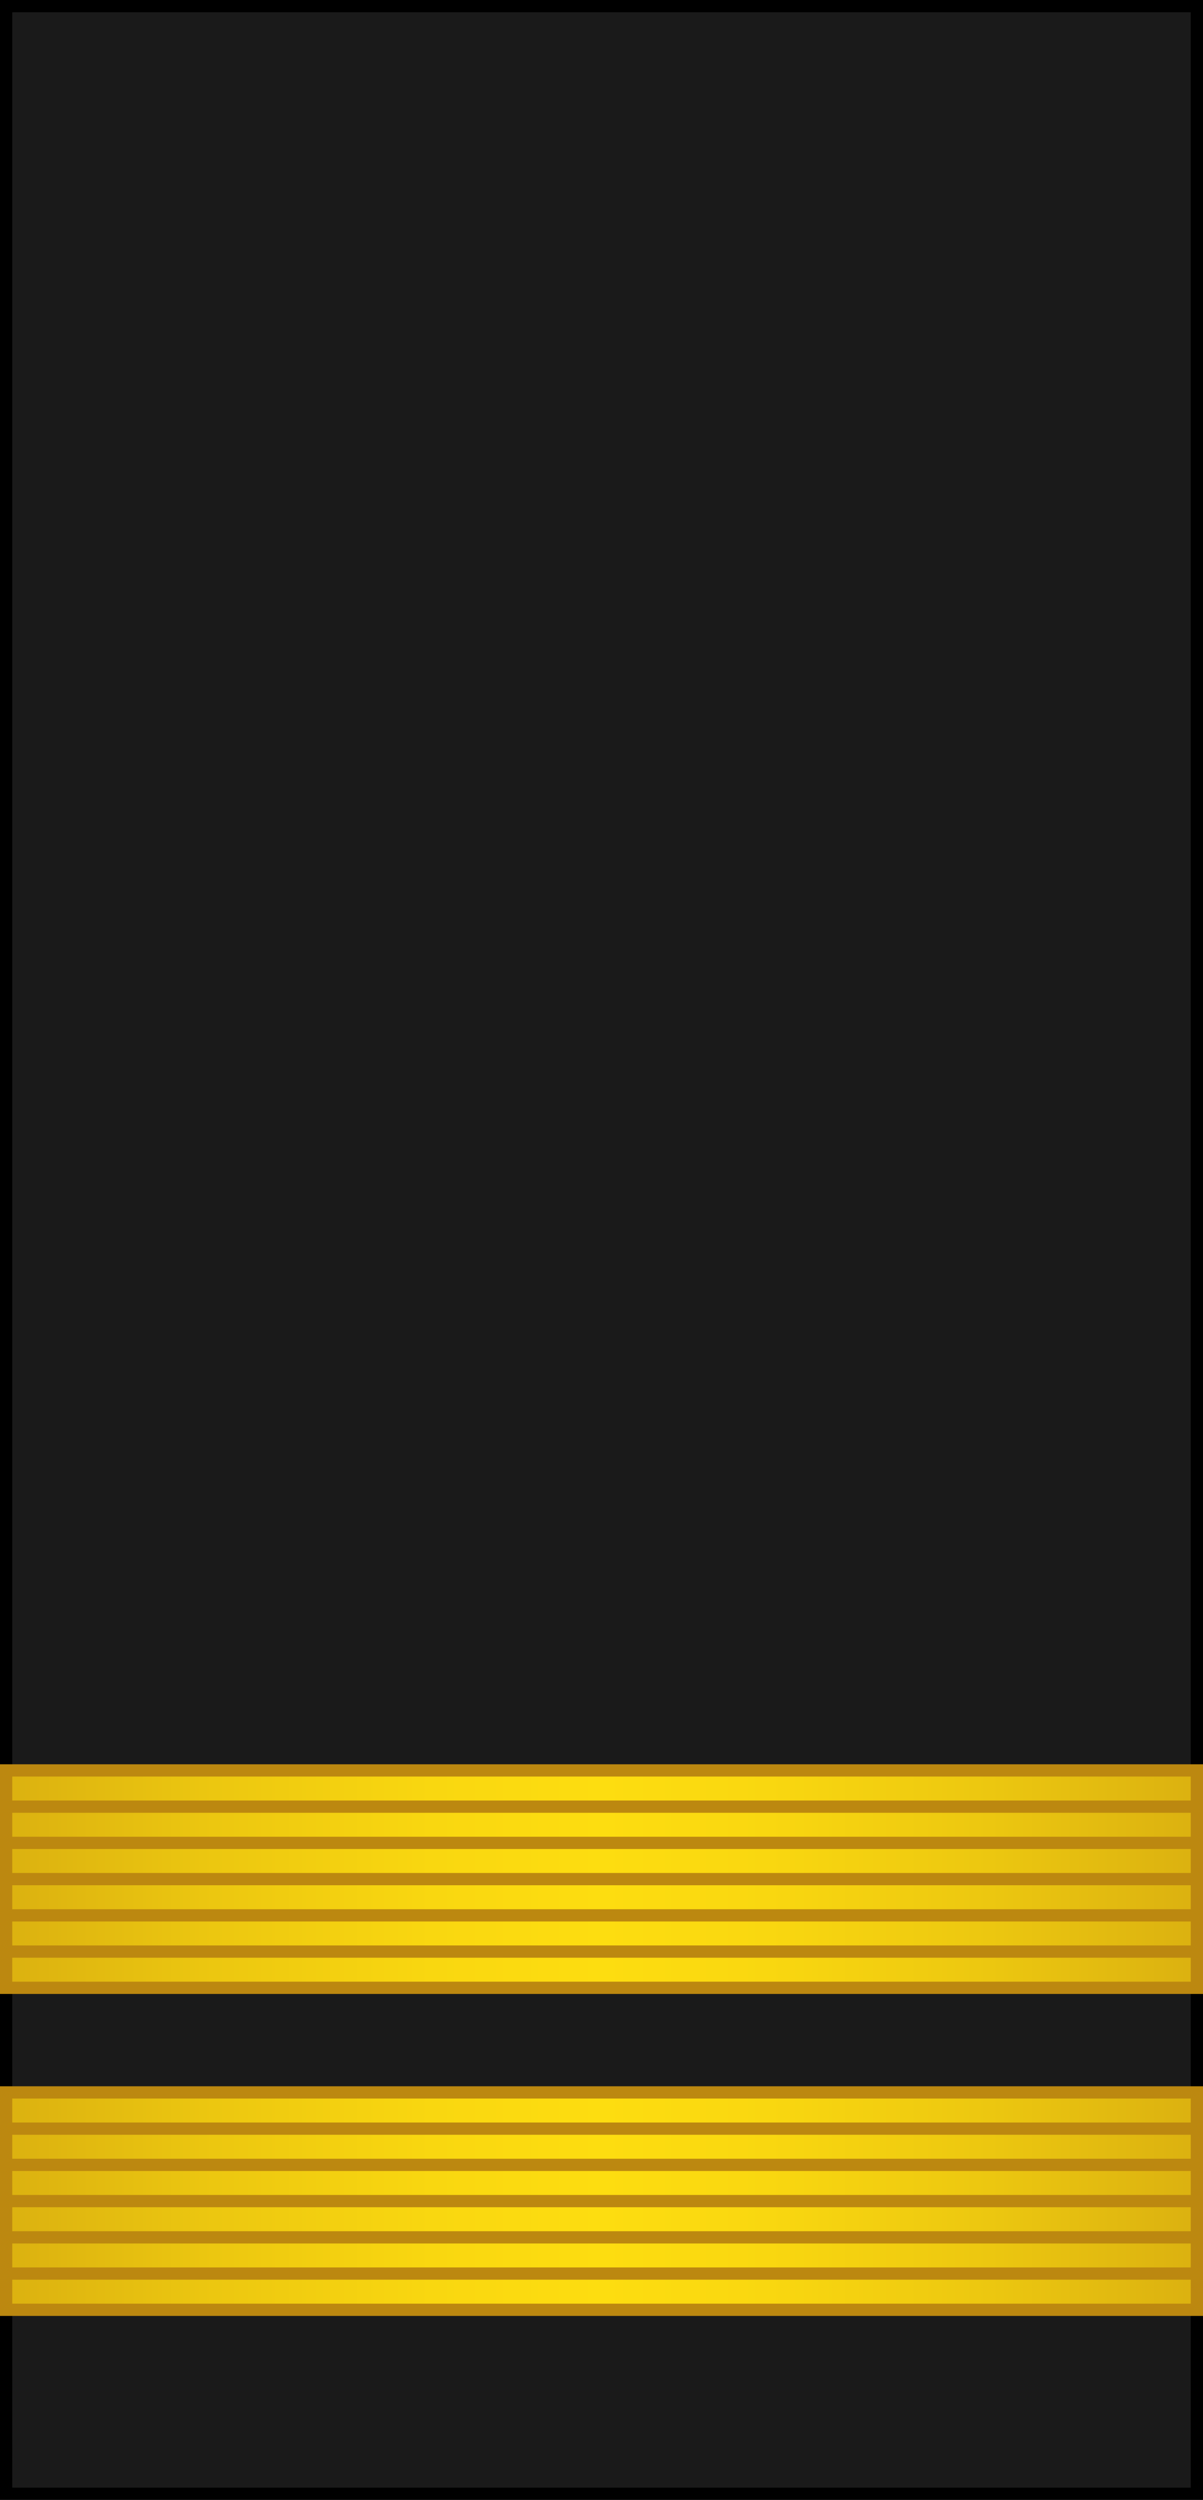 <?xml version="1.0" encoding="utf-8"?>
<!-- Generator: Adobe Illustrator 16.0.0, SVG Export Plug-In . SVG Version: 6.00 Build 0)  -->
<!DOCTYPE svg PUBLIC "-//W3C//DTD SVG 1.1//EN" "http://www.w3.org/Graphics/SVG/1.1/DTD/svg11.dtd">
<svg version="1.1"
	 id="svg18152" xmlns:x="http://ns.adobe.com/Extensibility/1.0/" xmlns:i="http://ns.adobe.com/AdobeIllustrator/10.0/" xmlns:graph="http://ns.adobe.com/Graphs/1.0/" xmlns:svg="http://www.w3.org/2000/svg" xmlns:dc="http://purl.org/dc/elements/1.1/" xmlns:inkscape="http://www.inkscape.org/namespaces/inkscape" xmlns:cc="http://creativecommons.org/ns#" xmlns:rdf="http://www.w3.org/1999/02/22-rdf-syntax-ns#" xmlns:sodipodi="http://sodipodi.sourceforge.net/DTD/sodipodi-0.dtd" inkscape:version="0.91 r13725" sodipodi:docname="16.SKA-BG.svg"
	 xmlns="http://www.w3.org/2000/svg" xmlns:xlink="http://www.w3.org/1999/xlink" x="0px" y="0px" width="196.238px"
	 height="407.615px" viewBox="0 0 196.238 407.615" enable-background="new 0 0 196.238 407.615" xml:space="preserve">
<sodipodi:namedview  id="base" showgrid="false" bordercolor="#666666" fit-margin-top="0" inkscape:cx="-491.28567" inkscape:cy="644.89649" fit-margin-left="0" inkscape:zoom="0.35" borderopacity="1.0" pagecolor="#ffffff" inkscape:window-maximized="1" inkscape:pageopacity="0.0" inkscape:pageshadow="2" inkscape:window-width="1366" inkscape:window-height="705" inkscape:window-x="-8" inkscape:window-y="-8" fit-margin-bottom="0" inkscape:current-layer="layer1" inkscape:document-units="px" fit-margin-right="0">
	</sodipodi:namedview>
<g>
	<rect x="1" y="1" fill="#1A1A1A" stroke="#000000" stroke-width="2" stroke-miterlimit="10" width="194.238" height="405.614"/>
	<g>
		
			<linearGradient id="SVGID_1_" gradientUnits="userSpaceOnUse" x1="804.301" y1="-114.074" x2="998.539" y2="-114.074" gradientTransform="matrix(1 0 0 -1 -803.301 244.815)">
			<stop  offset="0" style="stop-color:#DBB110"/>
			<stop  offset="0.174" style="stop-color:#ECC710"/>
			<stop  offset="0.358" style="stop-color:#F9D710"/>
			<stop  offset="0.5" style="stop-color:#FDDD10"/>
			<stop  offset="0.641" style="stop-color:#F9D710"/>
			<stop  offset="0.826" style="stop-color:#ECC710"/>
			<stop  offset="1" style="stop-color:#DBB110"/>
		</linearGradient>
		<rect x="1" y="341.167" fill="url(#SVGID_1_)" width="194.238" height="35.445"/>
		<g>
			<line fill="none" stroke="#BC8810" stroke-width="2" stroke-miterlimit="10" x1="1" y1="347.075" x2="195.238" y2="347.075"/>
			<line fill="none" stroke="#BC8810" stroke-width="2" stroke-miterlimit="10" x1="1" y1="352.981" x2="195.238" y2="352.981"/>
			<line fill="none" stroke="#BC8810" stroke-width="2" stroke-miterlimit="10" x1="1" y1="358.89" x2="195.238" y2="358.89"/>
			<line fill="none" stroke="#BC8810" stroke-width="2" stroke-miterlimit="10" x1="1" y1="364.8" x2="195.238" y2="364.8"/>
			<line fill="none" stroke="#BC8810" stroke-width="2" stroke-miterlimit="10" x1="1" y1="370.706" x2="195.238" y2="370.706"/>
		</g>
		<rect x="1" y="341.167" fill="none" stroke="#BC8810" stroke-width="2" stroke-miterlimit="10" width="194.238" height="35.445"/>
	</g>
	<g>
		
			<linearGradient id="SVGID_2_" gradientUnits="userSpaceOnUse" x1="804.301" y1="-61.574" x2="998.539" y2="-61.574" gradientTransform="matrix(1 0 0 -1 -803.301 244.815)">
			<stop  offset="0" style="stop-color:#DBB110"/>
			<stop  offset="0.174" style="stop-color:#ECC710"/>
			<stop  offset="0.358" style="stop-color:#F9D710"/>
			<stop  offset="0.5" style="stop-color:#FDDD10"/>
			<stop  offset="0.641" style="stop-color:#F9D710"/>
			<stop  offset="0.826" style="stop-color:#ECC710"/>
			<stop  offset="1" style="stop-color:#DBB110"/>
		</linearGradient>
		<rect x="1" y="288.667" fill="url(#SVGID_2_)" width="194.238" height="35.445"/>
		<g>
			<line fill="none" stroke="#BC8810" stroke-width="2" stroke-miterlimit="10" x1="1" y1="294.575" x2="195.238" y2="294.575"/>
			<line fill="none" stroke="#BC8810" stroke-width="2" stroke-miterlimit="10" x1="1" y1="300.481" x2="195.238" y2="300.481"/>
			<line fill="none" stroke="#BC8810" stroke-width="2" stroke-miterlimit="10" x1="1" y1="306.39" x2="195.238" y2="306.39"/>
			<line fill="none" stroke="#BC8810" stroke-width="2" stroke-miterlimit="10" x1="1" y1="312.3" x2="195.238" y2="312.3"/>
			<line fill="none" stroke="#BC8810" stroke-width="2" stroke-miterlimit="10" x1="1" y1="318.206" x2="195.238" y2="318.206"/>
		</g>
		<rect x="1" y="288.667" fill="none" stroke="#BC8810" stroke-width="2" stroke-miterlimit="10" width="194.238" height="35.445"/>
	</g>
</g>
</svg>
